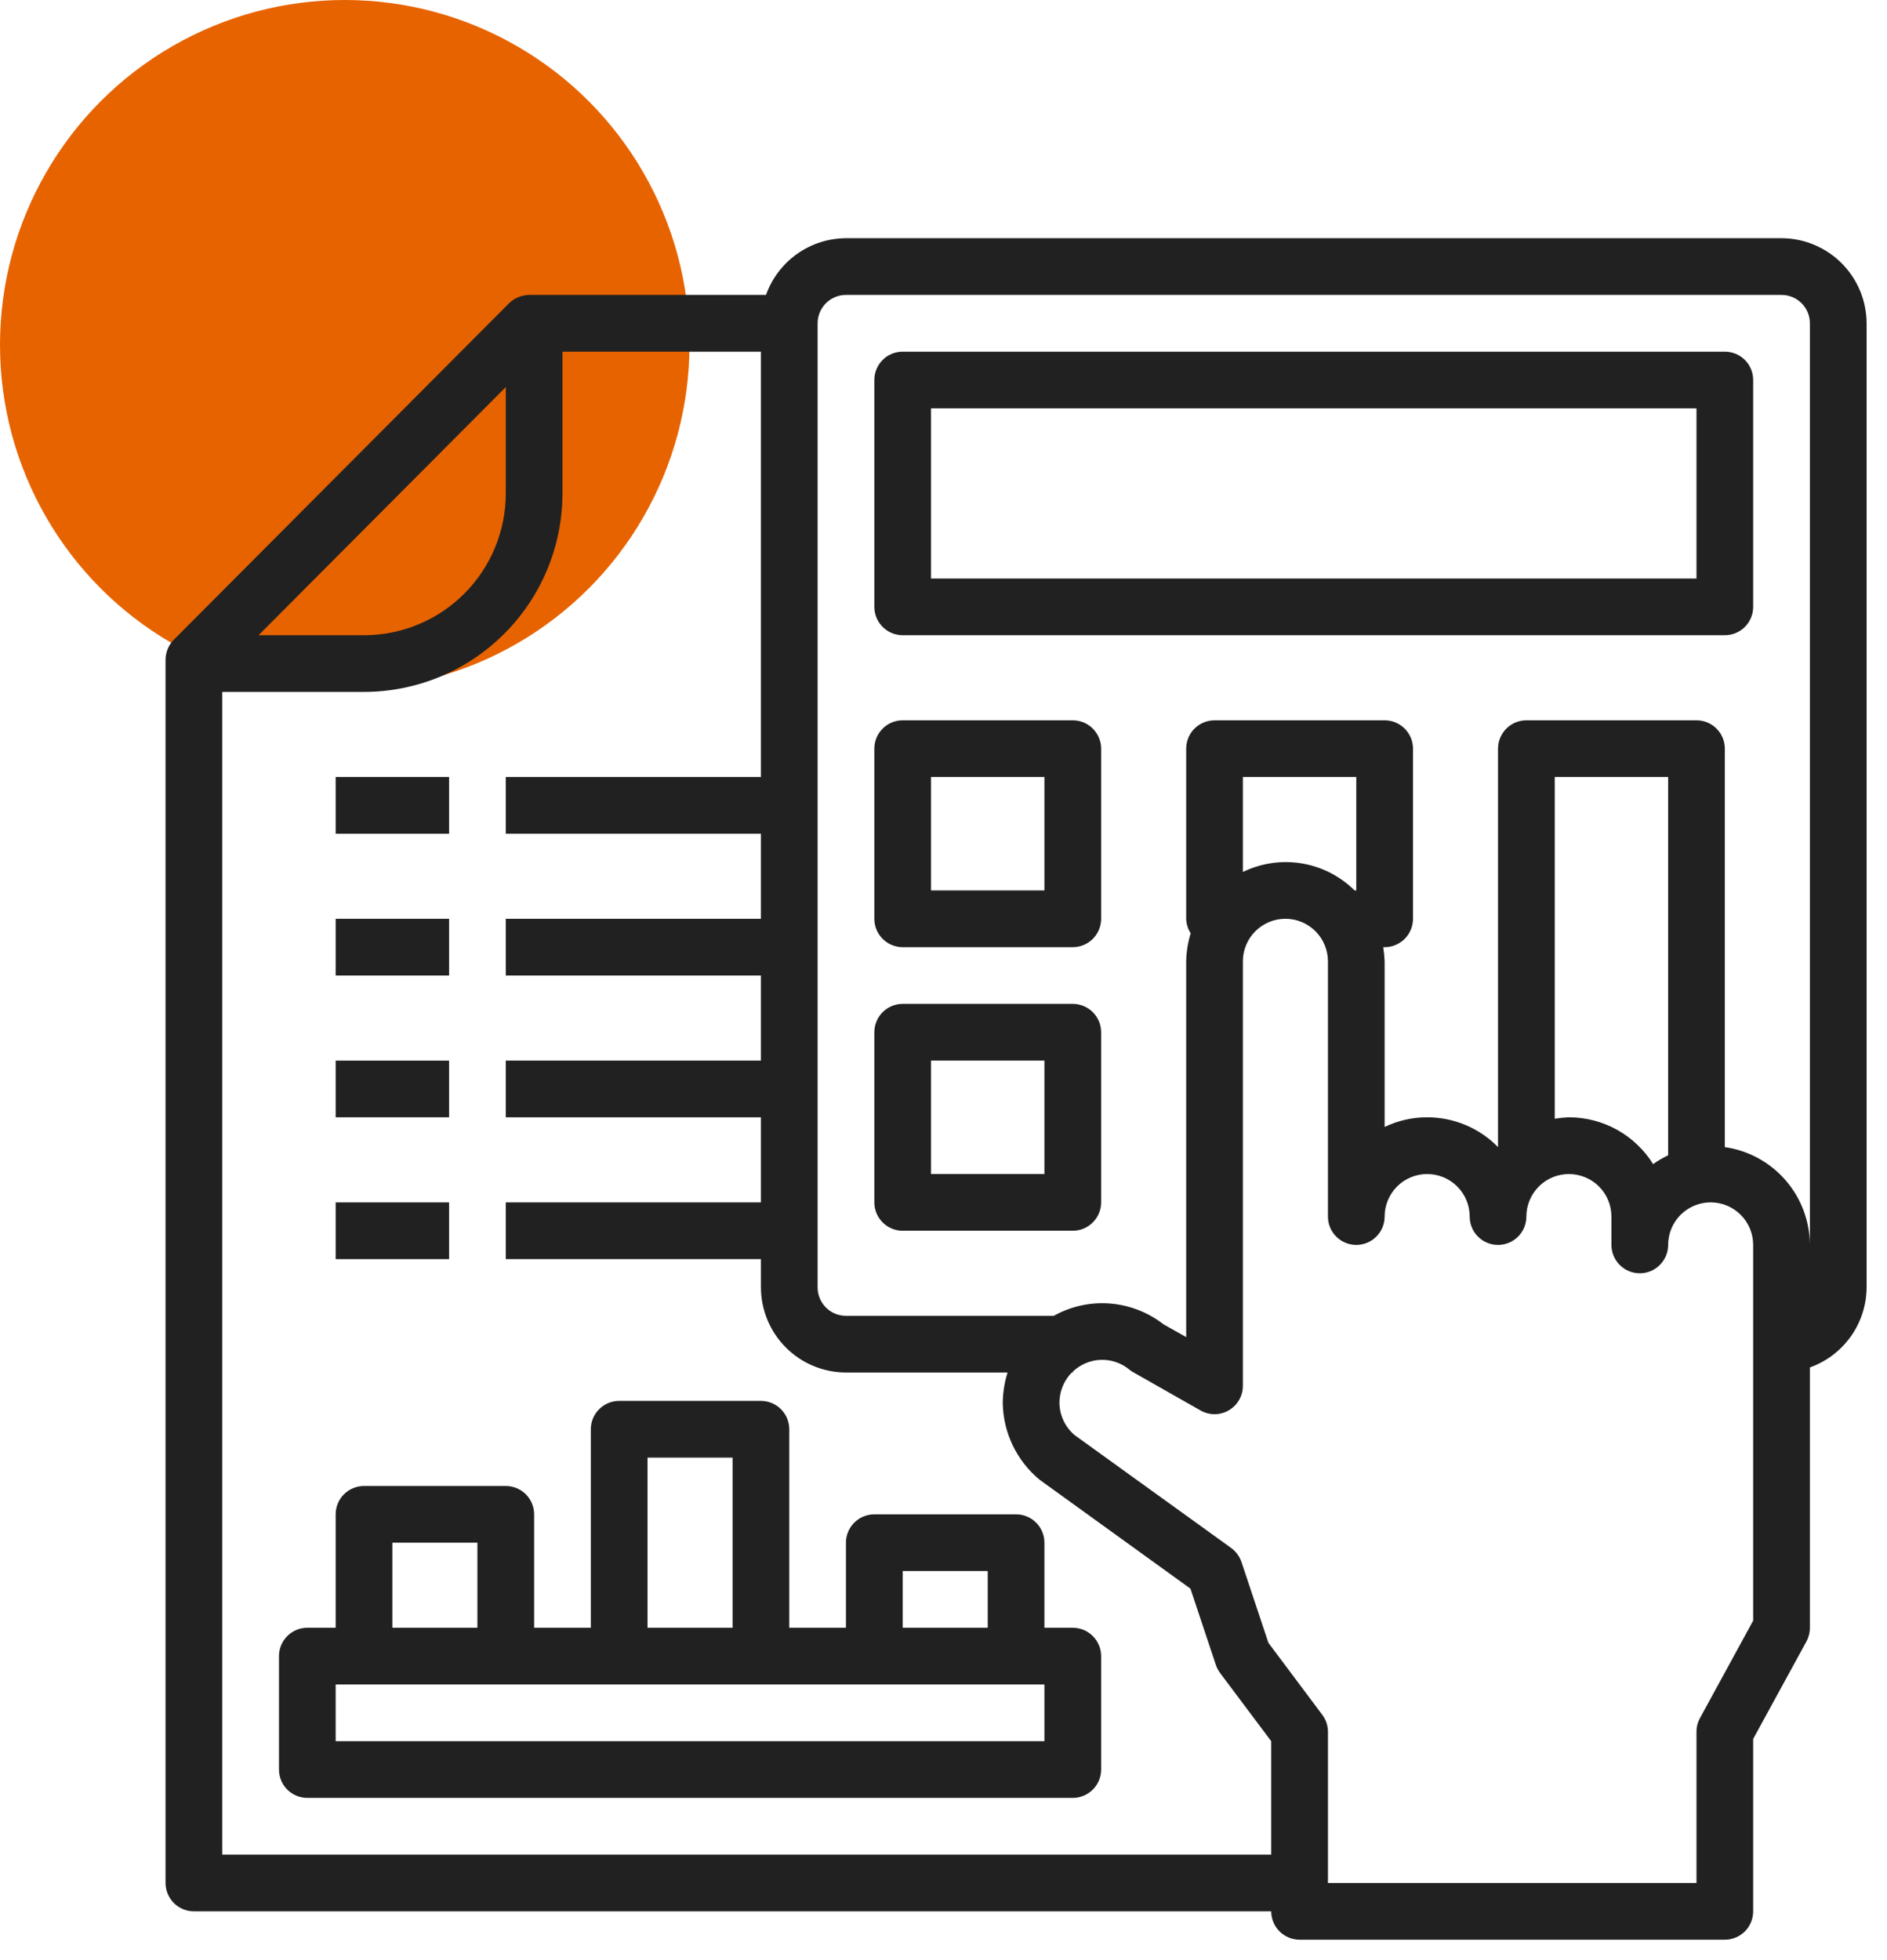 <svg width="52" height="54" viewBox="0 0 52 54" fill="none" xmlns="http://www.w3.org/2000/svg">
<circle cx="9.5" cy="9.5" r="9.5" fill="#E76300"/>
<path d="M12.375 25.312H9.25V26.875H12.375V25.312Z" fill="#212121"/>
<path d="M12.375 21.406H9.25V22.969H12.375V21.406Z" fill="#212121"/>
<path d="M12.375 33.125H9.25V34.688H12.375V33.125Z" fill="#212121"/>
<path d="M12.375 29.219H9.25V30.781H12.375V29.219Z" fill="#212121"/>
<path d="M49.094 6.562H23.312C22.829 6.565 22.358 6.716 21.964 6.996C21.57 7.275 21.271 7.67 21.109 8.125H14.586C14.379 8.127 14.18 8.208 14.031 8.352L4.789 17.625C4.643 17.773 4.562 17.972 4.562 18.18V51.875C4.562 52.082 4.645 52.281 4.791 52.427C4.938 52.574 5.137 52.656 5.344 52.656H35.031C35.031 52.863 35.114 53.062 35.26 53.209C35.407 53.355 35.605 53.438 35.812 53.438H47.531C47.739 53.438 47.937 53.355 48.084 53.209C48.23 53.062 48.312 52.863 48.312 52.656V47.906L49.781 45.219C49.843 45.104 49.876 44.975 49.875 44.844V37.672C50.33 37.51 50.724 37.211 51.004 36.817C51.284 36.423 51.435 35.952 51.438 35.469V8.906C51.436 8.285 51.188 7.69 50.749 7.251C50.31 6.812 49.715 6.564 49.094 6.562ZM13.938 10.664V13.594C13.938 14.107 13.836 14.615 13.64 15.089C13.444 15.562 13.156 15.993 12.793 16.356C12.431 16.719 12 17.006 11.526 17.203C11.052 17.399 10.544 17.5 10.031 17.5H7.125L13.938 10.664ZM35.031 51.094H6.125V19.062H10.031C11.481 19.061 12.871 18.484 13.896 17.459C14.922 16.434 15.498 15.044 15.5 13.594V9.688H20.969V21.406H13.938V22.969H20.969V25.312H13.938V26.875H20.969V29.219H13.938V30.781H20.969V33.125H13.938V34.688H20.969V35.469C20.971 36.09 21.218 36.685 21.657 37.124C22.096 37.563 22.692 37.811 23.312 37.812H27.766C27.682 38.078 27.638 38.354 27.633 38.633C27.636 39.041 27.729 39.443 27.904 39.812C28.08 40.18 28.334 40.506 28.648 40.766L32.805 43.766L33.508 45.875C33.536 45.953 33.575 46.027 33.625 46.094L35.031 47.969V51.094ZM48.312 44.648L46.844 47.336C46.782 47.451 46.749 47.58 46.75 47.711V51.875H36.594V47.711C36.595 47.542 36.54 47.377 36.438 47.242L34.953 45.258L34.211 43.031C34.158 42.878 34.06 42.745 33.93 42.648L29.617 39.539C29.485 39.428 29.378 39.29 29.305 39.133C29.232 38.976 29.195 38.806 29.195 38.633C29.198 38.355 29.298 38.087 29.477 37.875C29.495 37.852 29.516 37.831 29.539 37.812H29.562V37.789C29.771 37.589 30.045 37.473 30.333 37.463C30.622 37.453 30.904 37.55 31.125 37.734C31.161 37.765 31.2 37.791 31.242 37.812L33.086 38.859C33.205 38.926 33.339 38.961 33.475 38.96C33.611 38.959 33.745 38.922 33.863 38.853C33.98 38.784 34.078 38.686 34.146 38.568C34.214 38.45 34.25 38.316 34.25 38.18V26.484C34.25 26.174 34.373 25.875 34.593 25.656C34.813 25.436 35.111 25.312 35.422 25.312C35.733 25.312 36.031 25.436 36.251 25.656C36.47 25.875 36.594 26.174 36.594 26.484V33.516C36.594 33.723 36.676 33.922 36.823 34.068C36.969 34.215 37.168 34.297 37.375 34.297C37.582 34.297 37.781 34.215 37.927 34.068C38.074 33.922 38.156 33.723 38.156 33.516C38.156 33.205 38.28 32.907 38.499 32.687C38.719 32.467 39.017 32.344 39.328 32.344C39.639 32.344 39.937 32.467 40.157 32.687C40.377 32.907 40.5 33.205 40.5 33.516C40.5 33.723 40.582 33.922 40.729 34.068C40.875 34.215 41.074 34.297 41.281 34.297C41.489 34.297 41.687 34.215 41.834 34.068C41.98 33.922 42.062 33.723 42.062 33.516C42.062 33.205 42.186 32.907 42.406 32.687C42.626 32.467 42.924 32.344 43.234 32.344C43.545 32.344 43.843 32.467 44.063 32.687C44.283 32.907 44.406 33.205 44.406 33.516V34.297C44.406 34.504 44.489 34.703 44.635 34.849C44.782 34.996 44.98 35.078 45.188 35.078C45.395 35.078 45.593 34.996 45.74 34.849C45.886 34.703 45.969 34.504 45.969 34.297C45.969 33.986 46.092 33.688 46.312 33.468C46.532 33.248 46.83 33.125 47.141 33.125C47.451 33.125 47.749 33.248 47.969 33.468C48.189 33.688 48.312 33.986 48.312 34.297V44.648ZM34.25 24.023V21.406H37.375V24.531H37.328C36.931 24.137 36.422 23.877 35.87 23.786C35.319 23.695 34.752 23.778 34.25 24.023ZM42.844 30.82V21.406H45.969V31.828C45.824 31.897 45.685 31.978 45.555 32.07C45.309 31.676 44.967 31.351 44.561 31.125C44.156 30.9 43.699 30.781 43.234 30.781C43.103 30.786 42.973 30.799 42.844 30.82ZM49.875 34.297C49.872 33.641 49.634 33.008 49.204 32.514C48.774 32.019 48.18 31.695 47.531 31.602V20.625C47.531 20.418 47.449 20.219 47.302 20.073C47.156 19.926 46.957 19.844 46.75 19.844H42.062C41.855 19.844 41.657 19.926 41.51 20.073C41.364 20.219 41.281 20.418 41.281 20.625V31.602C41.027 31.341 40.723 31.135 40.388 30.994C40.052 30.853 39.692 30.781 39.328 30.781C38.922 30.78 38.522 30.871 38.156 31.047V26.484C38.151 26.354 38.138 26.223 38.117 26.094H38.156C38.364 26.094 38.562 26.011 38.709 25.865C38.855 25.718 38.938 25.52 38.938 25.312V20.625C38.938 20.418 38.855 20.219 38.709 20.073C38.562 19.926 38.364 19.844 38.156 19.844H33.469C33.262 19.844 33.063 19.926 32.916 20.073C32.77 20.219 32.688 20.418 32.688 20.625V25.312C32.692 25.454 32.735 25.592 32.812 25.711C32.735 25.962 32.693 26.222 32.688 26.484V36.836L32.062 36.484C31.637 36.152 31.124 35.953 30.586 35.911C30.048 35.869 29.51 35.987 29.039 36.25H23.312C23.105 36.25 22.907 36.168 22.76 36.021C22.614 35.875 22.531 35.676 22.531 35.469V8.906C22.531 8.699 22.614 8.5 22.76 8.354C22.907 8.207 23.105 8.125 23.312 8.125H49.094C49.301 8.125 49.5 8.207 49.646 8.354C49.793 8.5 49.875 8.699 49.875 8.906V34.297Z" fill="#212121"/>
<path d="M29.562 44.844H28.781V42.5C28.781 42.293 28.699 42.094 28.552 41.948C28.406 41.801 28.207 41.719 28 41.719H24.094C23.887 41.719 23.688 41.801 23.541 41.948C23.395 42.094 23.312 42.293 23.312 42.5V44.844H21.75V39.375C21.75 39.168 21.668 38.969 21.521 38.823C21.375 38.676 21.176 38.594 20.969 38.594H17.062C16.855 38.594 16.657 38.676 16.51 38.823C16.364 38.969 16.281 39.168 16.281 39.375V44.844H14.719V41.719C14.719 41.511 14.636 41.313 14.49 41.166C14.343 41.02 14.145 40.938 13.938 40.938H10.031C9.824 40.938 9.625 41.02 9.479 41.166C9.332 41.313 9.25 41.511 9.25 41.719V44.844H8.469C8.262 44.844 8.063 44.926 7.916 45.073C7.77 45.219 7.688 45.418 7.688 45.625V48.75C7.688 48.957 7.77 49.156 7.916 49.302C8.063 49.449 8.262 49.531 8.469 49.531H29.562C29.77 49.531 29.968 49.449 30.115 49.302C30.261 49.156 30.344 48.957 30.344 48.75V45.625C30.344 45.418 30.261 45.219 30.115 45.073C29.968 44.926 29.77 44.844 29.562 44.844ZM24.875 43.281H27.219V44.844H24.875V43.281ZM17.844 40.156H20.188V44.844H17.844V40.156ZM10.812 42.5H13.156V44.844H10.812V42.5ZM28.781 47.969H9.25V46.406H28.781V47.969ZM47.531 9.688H24.875C24.668 9.688 24.469 9.77 24.323 9.916C24.176 10.063 24.094 10.261 24.094 10.469V16.719C24.094 16.926 24.176 17.125 24.323 17.271C24.469 17.418 24.668 17.5 24.875 17.5H47.531C47.738 17.5 47.937 17.418 48.084 17.271C48.23 17.125 48.312 16.926 48.312 16.719V10.469C48.312 10.261 48.23 10.063 48.084 9.916C47.937 9.77 47.738 9.688 47.531 9.688ZM46.75 15.938H25.656V11.25H46.75V15.938ZM29.562 19.844H24.875C24.668 19.844 24.469 19.926 24.323 20.073C24.176 20.219 24.094 20.418 24.094 20.625V25.312C24.094 25.52 24.176 25.718 24.323 25.865C24.469 26.011 24.668 26.094 24.875 26.094H29.562C29.77 26.094 29.968 26.011 30.115 25.865C30.261 25.718 30.344 25.52 30.344 25.312V20.625C30.344 20.418 30.261 20.219 30.115 20.073C29.968 19.926 29.77 19.844 29.562 19.844ZM28.781 24.531H25.656V21.406H28.781V24.531ZM29.562 27.656H24.875C24.668 27.656 24.469 27.739 24.323 27.885C24.176 28.032 24.094 28.23 24.094 28.438V33.125C24.094 33.332 24.176 33.531 24.323 33.677C24.469 33.824 24.668 33.906 24.875 33.906H29.562C29.77 33.906 29.968 33.824 30.115 33.677C30.261 33.531 30.344 33.332 30.344 33.125V28.438C30.344 28.23 30.261 28.032 30.115 27.885C29.968 27.739 29.77 27.656 29.562 27.656ZM28.781 32.344H25.656V29.219H28.781V32.344Z" fill="#212121"/>
</svg>
